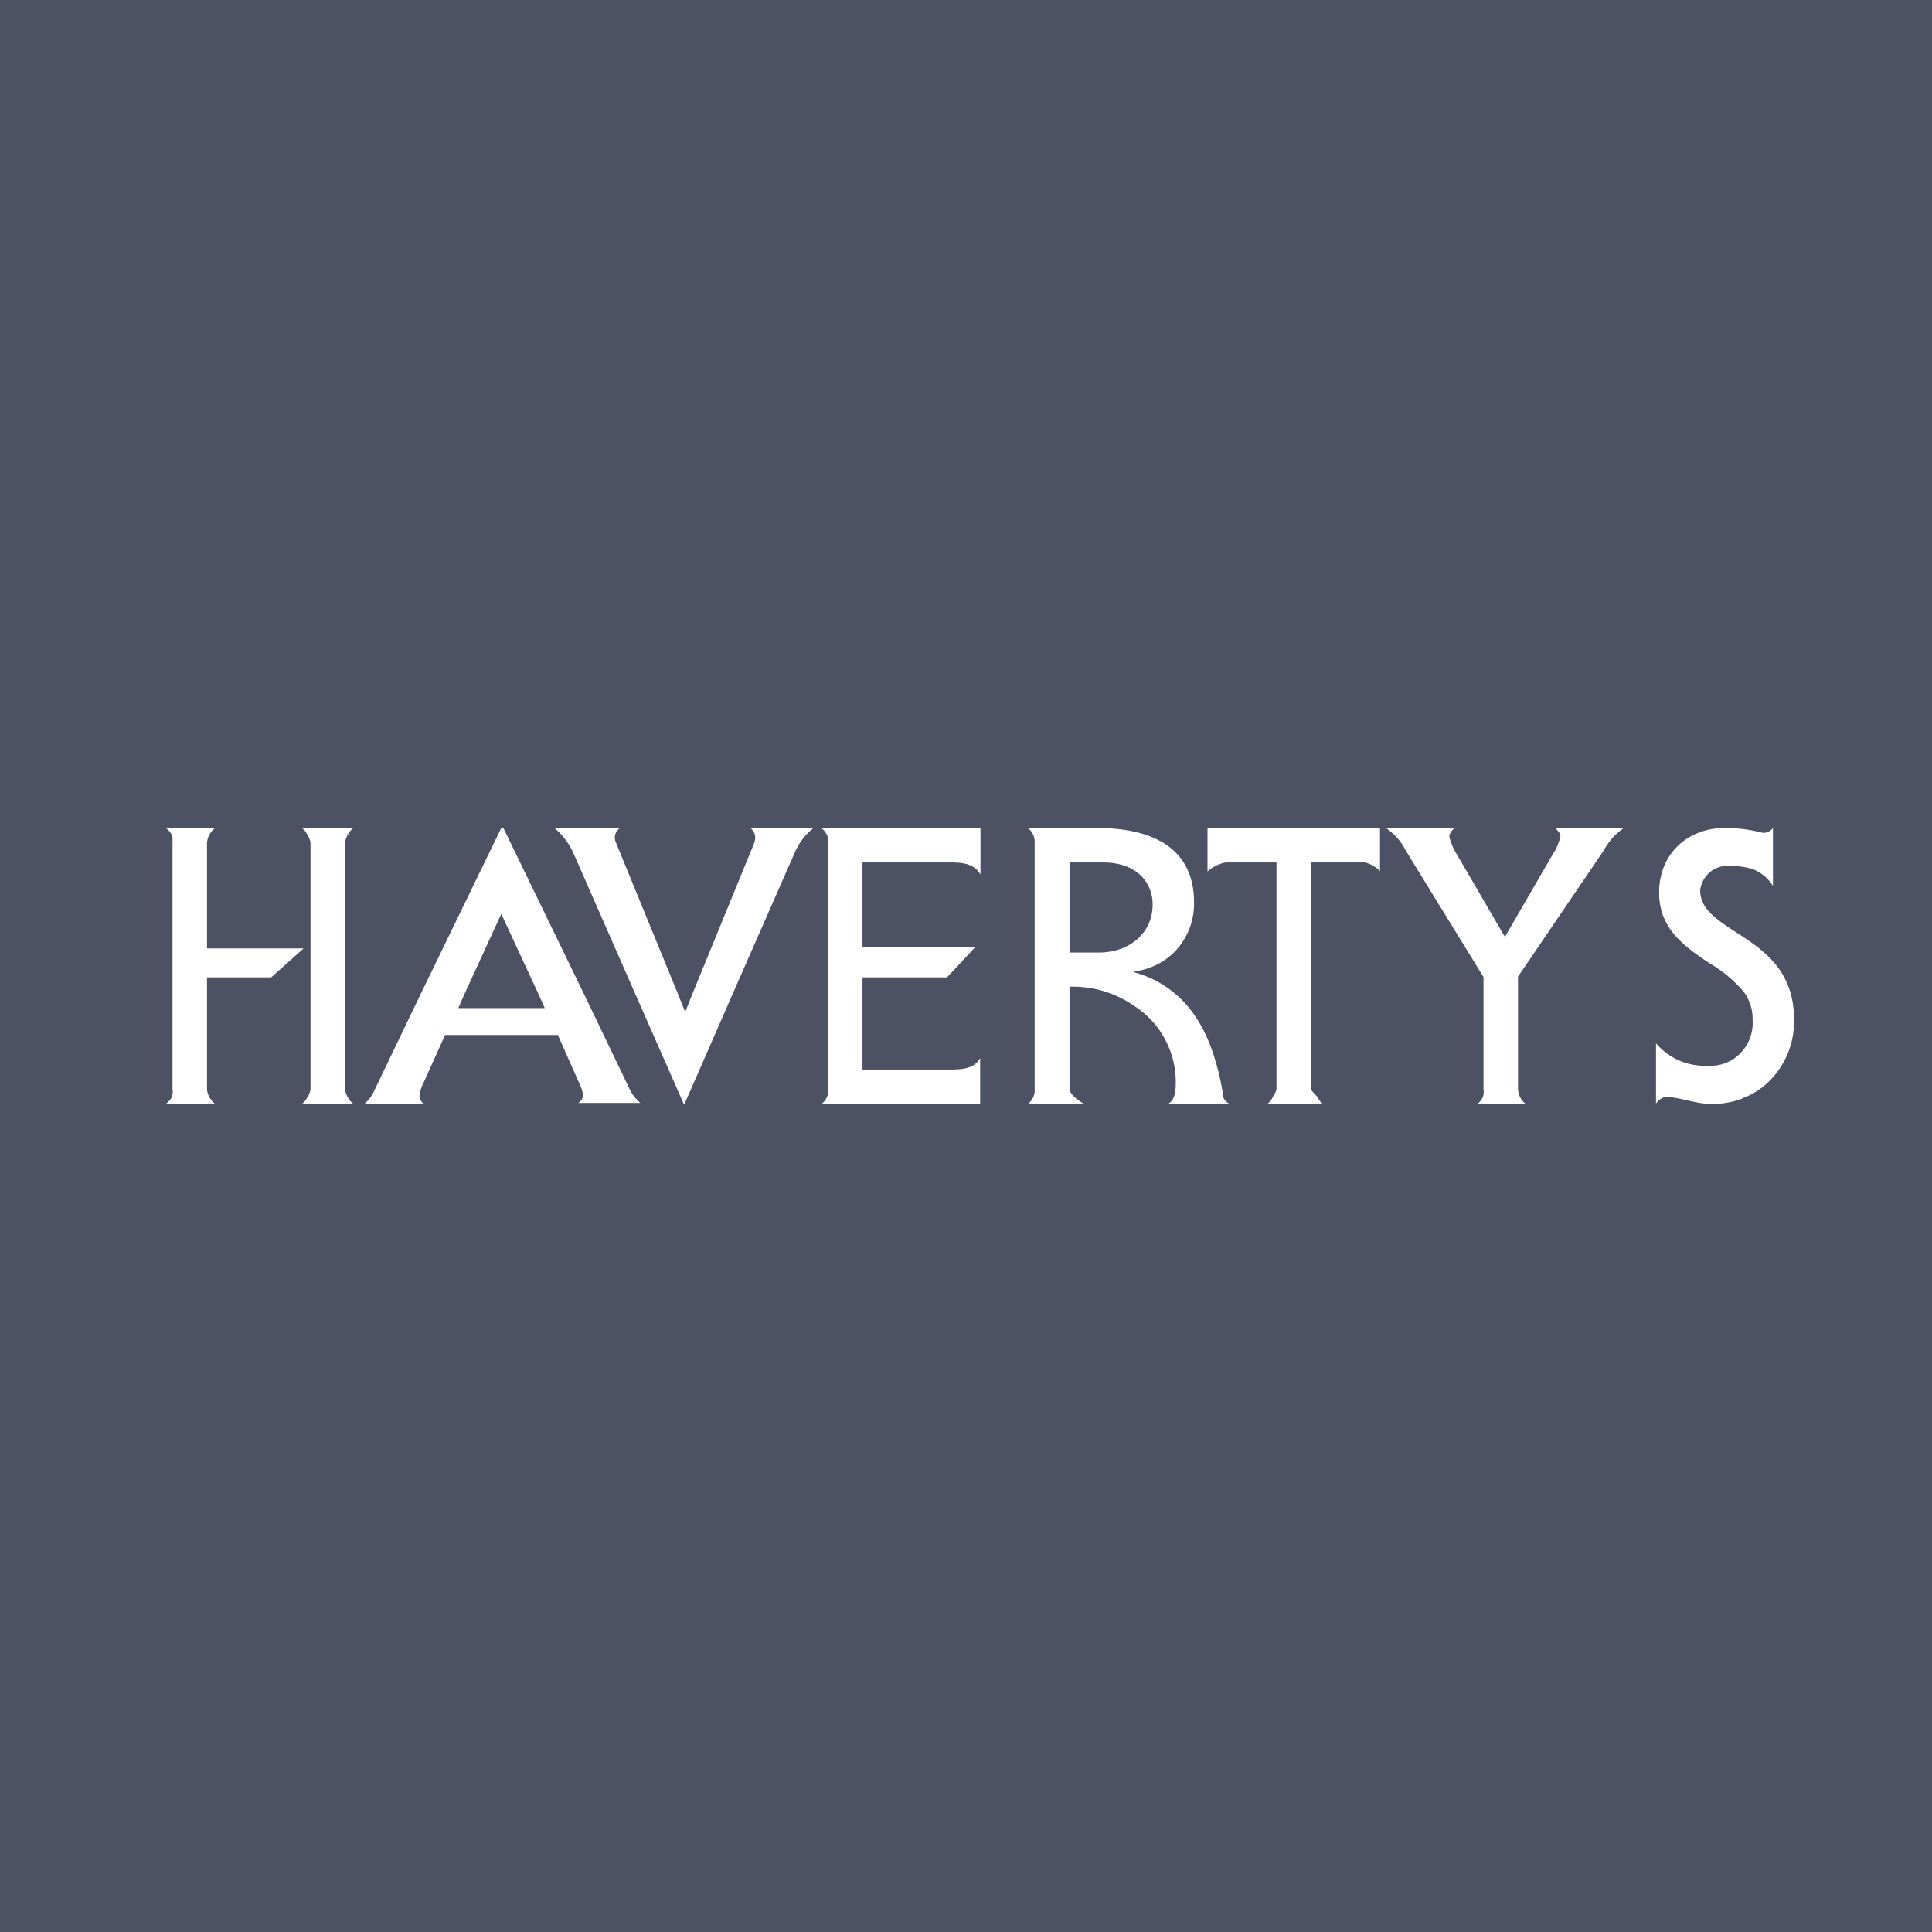 <!-- by Finnhub --><svg width="56" height="56" viewBox="0 0 56 56" xmlns="http://www.w3.org/2000/svg"><path fill="#4C5164" d="M0 0h56v56H0z"/><path d="M9 31.55v-7.1c0-.07-.03-.14-.06-.2l-.03-.05a.51.51 0 0 0-.16-.2h1.5a.49.49 0 0 0-.17.2l-.02.03c-.03.08-.07.16-.06.23v7.09c0 .08.03.15.06.22l.02.03c.04.08.1.15.17.2h-1.5a.51.51 0 0 0 .16-.2l.03-.04c.03-.07.06-.14.06-.21ZM6.24 32H4.8a.54.54 0 0 0 .18-.2.45.45 0 0 0 .02-.23V24.43c0-.08.01-.16-.02-.23a.54.54 0 0 0-.18-.2h1.44a.49.49 0 0 0-.17.2.51.51 0 0 0-.07.25v3.04h2.8l-.94.84H6v3.22c0 .09.03.18.07.25.04.08.1.15.17.2Zm12.04-.37-1.34-2.79L14.59 24h-.06l-2.35 4.84-1.34 2.79c-.06.14-.16.26-.28.37h1.74a.27.27 0 0 1-.1-.1.25.25 0 0 1-.04-.15.96.96 0 0 1 .1-.33L12.9 30h3.27l.63 1.42c.05.1.08.2.1.3 0 .05-.01.1-.04.15a.27.27 0 0 1-.1.1h1.8c-.11-.1-.21-.21-.28-.34Zm-5-2.4.17-.39 1.08-2.35 1.09 2.35.17.38h-2.52Zm8.58-4.8a.42.42 0 0 0 .03-.18.38.38 0 0 0-.14-.25h1.83c-.25.2-.44.46-.56.75l-1.74 3.96L19.84 32h-.02l-1.45-3.29-1.74-3.96a2.09 2.09 0 0 0-.56-.75h1.9a.4.4 0 0 0-.1.11.36.36 0 0 0-.05.14c0 .06.01.13.04.19l1.75 4.27.24.6h.02l.24-.6 1.75-4.27ZM23.79 32h4.62v-1.33c-.16.28-.45.33-.84.33H25v-2.67h2.45l.82-.88H25V25h2.58c.4 0 .68.07.84.35V24H23.8a.49.49 0 0 1 .21.45v7.1a.5.5 0 0 1-.2.45Zm10.28-3.19c.86.73 1.2 1.86 1.38 2.9h-.02a.37.37 0 0 0 .22.29h-1.8c.21-.11.23-.38.23-.63a2.62 2.62 0 0 0-1.2-2.21A3.11 3.11 0 0 0 31 28.6v2.95c0 .17.24.33.39.43l.02.02h-1.62a.5.5 0 0 0 .2-.45v-7.12a.5.5 0 0 0-.2-.43h2c1.42 0 2.84.45 2.82 2.2a2 2 0 0 1-.5 1.32c-.32.36-.77.58-1.24.64v.02c.44.12.85.33 1.2.63ZM31 27.61h.84c.93 0 1.57-.59 1.57-1.39 0-.64-.46-1.22-1.43-1.22H31v2.6Zm7 3.94V25h1.56a.9.9 0 0 1 .44.25V24h-5v1.26c.12-.12.37-.24.53-.26H37v6.55c0 .06-.03.12-.07.18l-.04.07a.5.5 0 0 1-.16.2h1.62a.49.49 0 0 1-.16-.2l-.09-.1c-.05-.05-.1-.1-.1-.15Zm7.01-6.79c.1-.15.18-.33.22-.52 0-.08-.07-.15-.13-.22l-.03-.02h2c-.25.17-.45.4-.59.66L44 28.31v3.24c0 .09.03.18.06.25.04.08.1.15.17.2h-1.41a.49.49 0 0 0 .16-.2.45.45 0 0 0 .02-.23v-3.25l-2.25-3.66c-.13-.26-.33-.49-.58-.66h2l-.03.02c-.06.06-.13.14-.13.23.04.18.12.36.22.52l1.38 2.37h.02l1.38-2.38Zm5.52 7.07c-.28.11-.59.17-.9.17-.27 0-.52-.06-.75-.11-.2-.05-.4-.09-.6-.1a.46.46 0 0 0-.28.2v-1.75a1.85 1.85 0 0 0 1.5.65h.16a1.2 1.2 0 0 0 .84-.42 1.25 1.25 0 0 0 .3-.9c.01-.29-.08-.57-.24-.8a3.79 3.79 0 0 0-1.01-.85c-.71-.48-1.46-.98-1.46-2.05 0-1.14.85-1.87 1.9-1.87a4.29 4.29 0 0 1 1.1.14.34.34 0 0 0 .3-.14v1.68c-.12-.2-.3-.35-.5-.45-.2-.1-.63-.15-.86-.13a.78.78 0 0 0-.5.21.81.81 0 0 0-.25.5c0 .53.47.84 1.02 1.2.62.4 1.34.86 1.6 1.77.07.25.1.5.1.77v.09a2.42 2.42 0 0 1-.7 1.68c-.22.22-.48.4-.77.5Z" fill="#fff"/></svg>